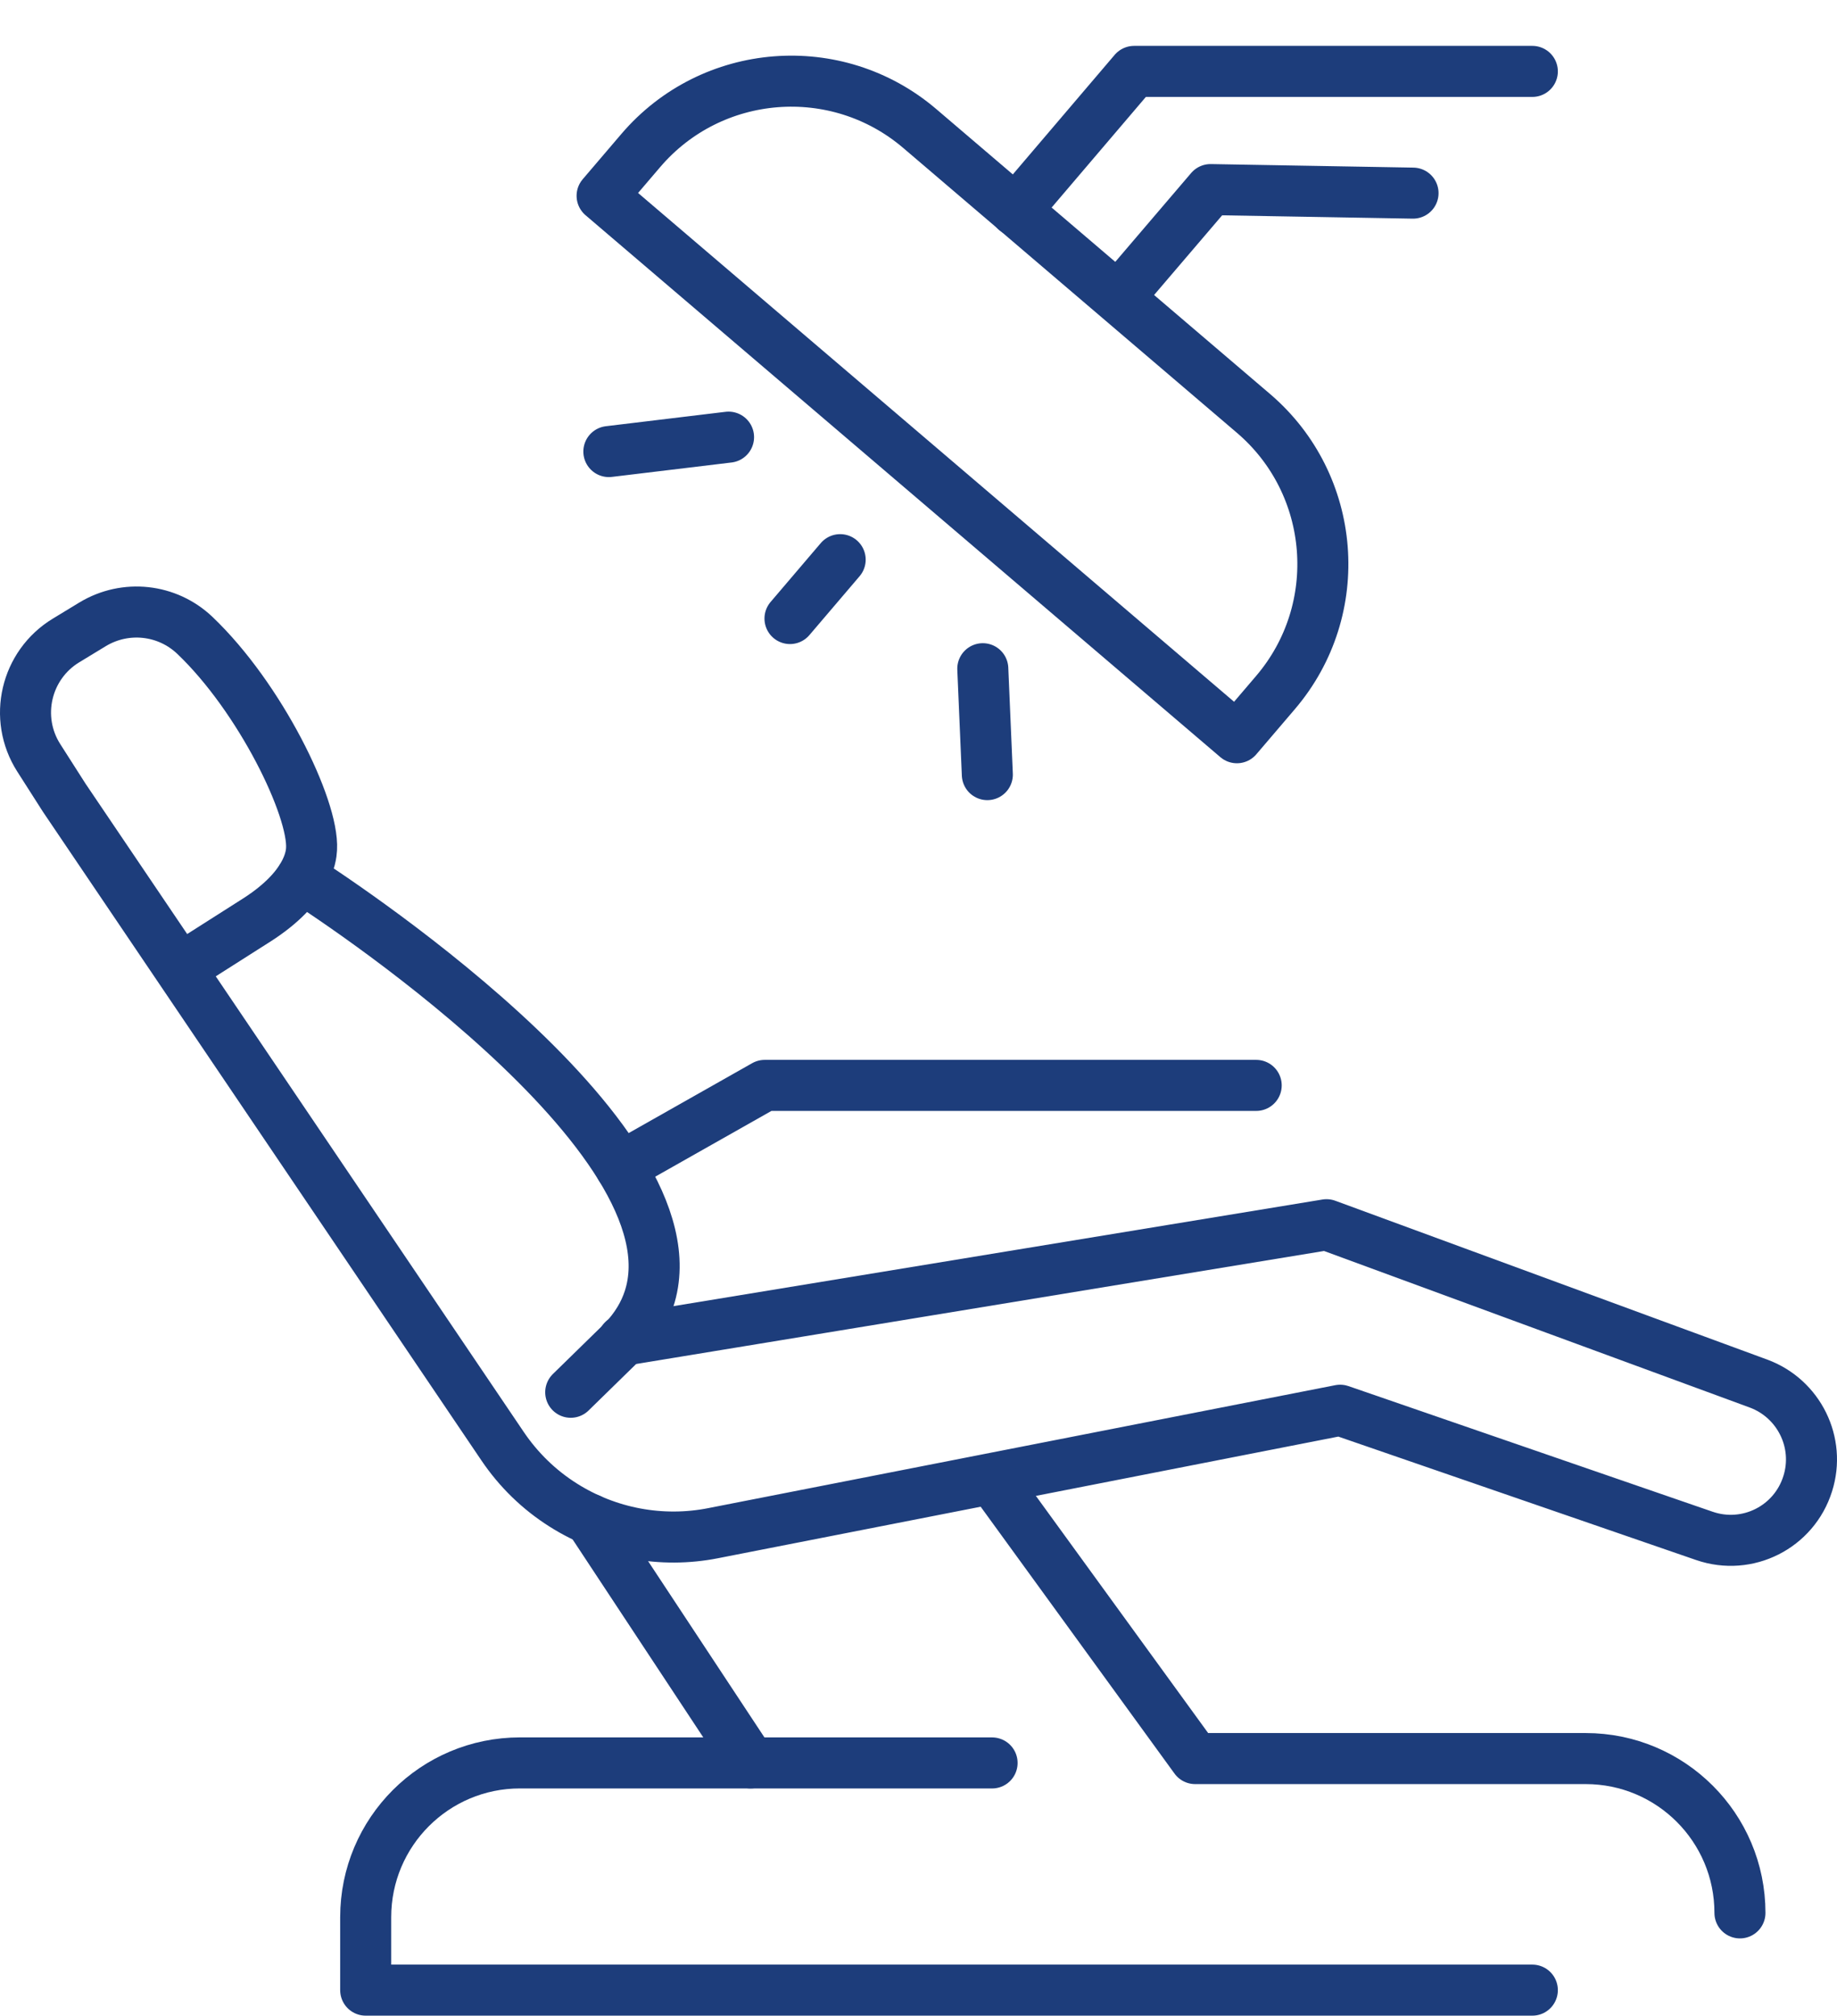 <svg width="72" height="79" viewBox="0 0 72 79" fill="none" xmlns="http://www.w3.org/2000/svg">
<path d="M7.055 37.965L10.075 36.044C12.064 34.767 12.196 33.575 12.211 33.273C12.304 31.655 10.191 27.327 7.636 24.896C6.552 23.866 4.918 23.688 3.633 24.462L2.588 25.097C1.008 26.057 0.521 28.132 1.519 29.696L2.518 31.26L19.698 56.67C20.326 57.599 21.131 58.381 22.075 58.977C23.825 60.084 25.931 60.479 27.959 60.077L52.526 55.261L66.803 60.185C68.49 60.766 70.318 59.844 70.852 58.141C71.363 56.531 70.511 54.804 68.924 54.216L51.992 47.991L24.421 52.52" stroke="#1D3D7B" stroke-width="2" stroke-linecap="round" stroke-linejoin="round"/>
<path d="M11.824 34.403C12.521 34.845 27.549 44.515 25.435 50.91C25.257 51.452 24.94 52.009 24.429 52.544L22.369 54.557" stroke="#1D3D7B" stroke-width="2" stroke-linecap="round" stroke-linejoin="round"/>
<path d="M23.121 59.535L29.423 69.081H20.38C17.043 69.081 14.333 71.783 14.333 75.128V77.985H60.059" stroke="#1D3D7B" stroke-width="2" stroke-linecap="round" stroke-linejoin="round"/>
<path d="M38.884 57.956L46.843 68.911H62.15C65.486 68.911 68.196 71.614 68.196 74.958" stroke="#1D3D7B" stroke-width="2" stroke-linecap="round" stroke-linejoin="round"/>
<path d="M24.321 45.73L29.973 42.532H49.236" stroke="#1D3D7B" stroke-width="2" stroke-linecap="round" stroke-linejoin="round"/>
<path d="M29.422 69.082H38.884" stroke="#1D3D7B" stroke-width="2" stroke-linecap="round" stroke-linejoin="round"/>
<path d="M36.049 5.036L49.129 16.199C52.385 18.979 52.773 23.88 49.993 27.137L48.48 28.909L23.599 7.673L25.112 5.901C27.892 2.644 32.792 2.257 36.049 5.036Z" stroke="#1D3D7B" stroke-width="2" stroke-linecap="round" stroke-linejoin="round"/>
<path d="M39.805 8.249L44.45 2.798H60.059" stroke="#1D3D7B" stroke-width="2" stroke-linecap="round" stroke-linejoin="round"/>
<path d="M44.048 11.408L47.447 7.429L55.383 7.568" stroke="#1D3D7B" stroke-width="2" stroke-linecap="round" stroke-linejoin="round"/>
<path d="M32.93 21.931L30.963 24.238" stroke="#1D3D7B" stroke-width="2" stroke-linecap="round" stroke-linejoin="round"/>
<path d="M28.555 17.13L23.864 17.695" stroke="#1D3D7B" stroke-width="2" stroke-linecap="round" stroke-linejoin="round"/>
<path d="M38.52 26.204L38.698 30.354" stroke="#1D3D7B" stroke-width="2" stroke-linecap="round" stroke-linejoin="round"/>
</svg>
